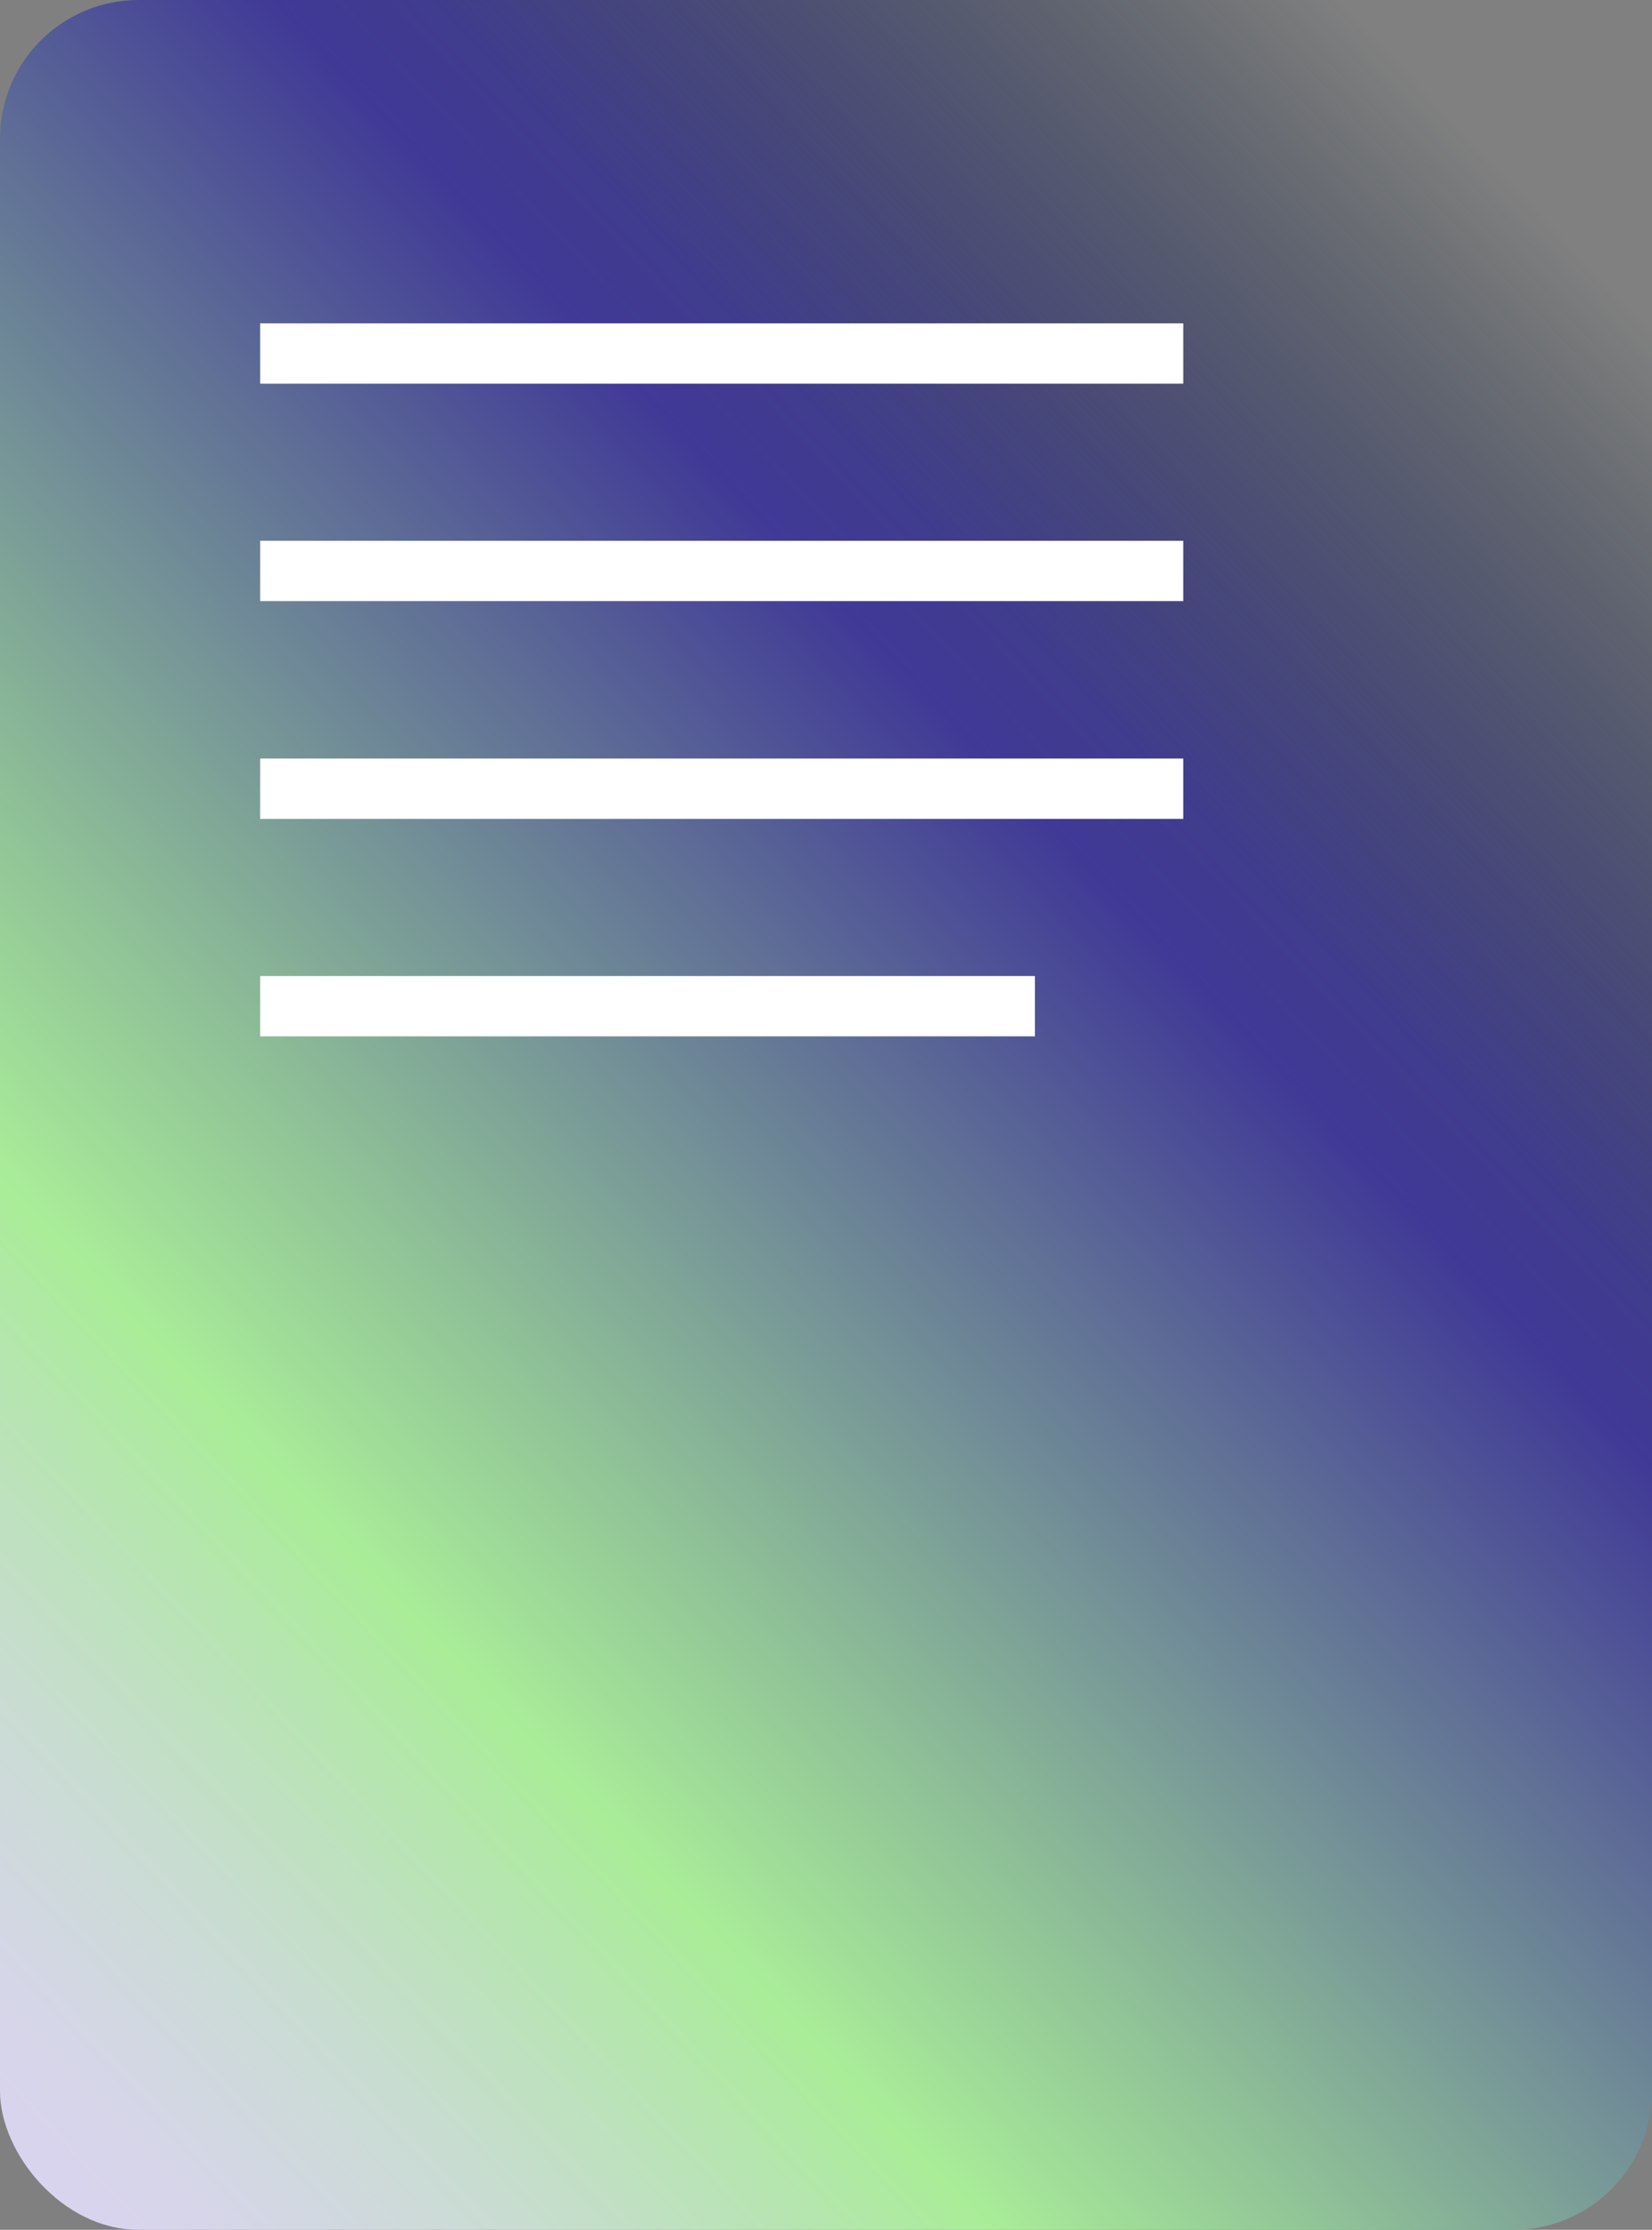 <svg viewBox="0 0 54.8 73.93" xmlns:xlink="http://www.w3.org/1999/xlink" xmlns="http://www.w3.org/2000/svg" id="Layer_2">
  <rect x="0" y="0" width="54.8" height="73.93" fill="#808080" stroke="none"/>
  <defs>
    <style>
      .cls-1 {
        fill: url(#linear-gradient);
      }

      .cls-2 {
        fill: none;
        stroke: #fff;
        stroke-miterlimit: 10;
        stroke-width: 2px;
      }
    </style>
    <linearGradient gradientUnits="userSpaceOnUse" y2="-12.68" x2="80.2" y1="75.4" x1="-13.46" id="linear-gradient">
      <stop stop-color="#dfd1f9" offset=".04"></stop>
      <stop stop-color="#dcd2f4" offset=".08"></stop>
      <stop stop-color="#d5d6e7" offset=".13"></stop>
      <stop stop-color="#c9dcd2" offset=".18"></stop>
      <stop stop-color="#b8e4b4" offset=".23"></stop>
      <stop stop-color="#a9ed98" offset=".27"></stop>
      <stop stop-color="#8ebf97" offset=".34"></stop>
      <stop stop-color="#4c4e96" offset=".5"></stop>
      <stop stop-color="#403996" offset=".53"></stop>
      <stop stop-opacity=".93" stop-color="#3b378e" offset=".56"></stop>
      <stop stop-opacity=".73" stop-color="#303178" offset=".6"></stop>
      <stop stop-opacity=".41" stop-color="#1f2956" offset=".66"></stop>
      <stop stop-opacity="0" stop-color="#081e2a" offset=".73"></stop>
    </linearGradient>
  </defs>
  <g id="Layer_2-2">
    <g>
      <rect ry="4.6" rx="4.6" height="73.93" width="54.8" class="cls-1"></rect>
      <line y2="11.72" x2="39.25" y1="11.72" x1="8.63" class="cls-2"></line>
      <line y2="18.93" x2="39.25" y1="18.93" x1="8.63" class="cls-2"></line>
      <line y2="26.15" x2="39.25" y1="26.15" x1="8.63" class="cls-2"></line>
      <line y2="33.36" x2="34.33" y1="33.36" x1="8.63" class="cls-2"></line>
    </g>
  </g>
</svg>
